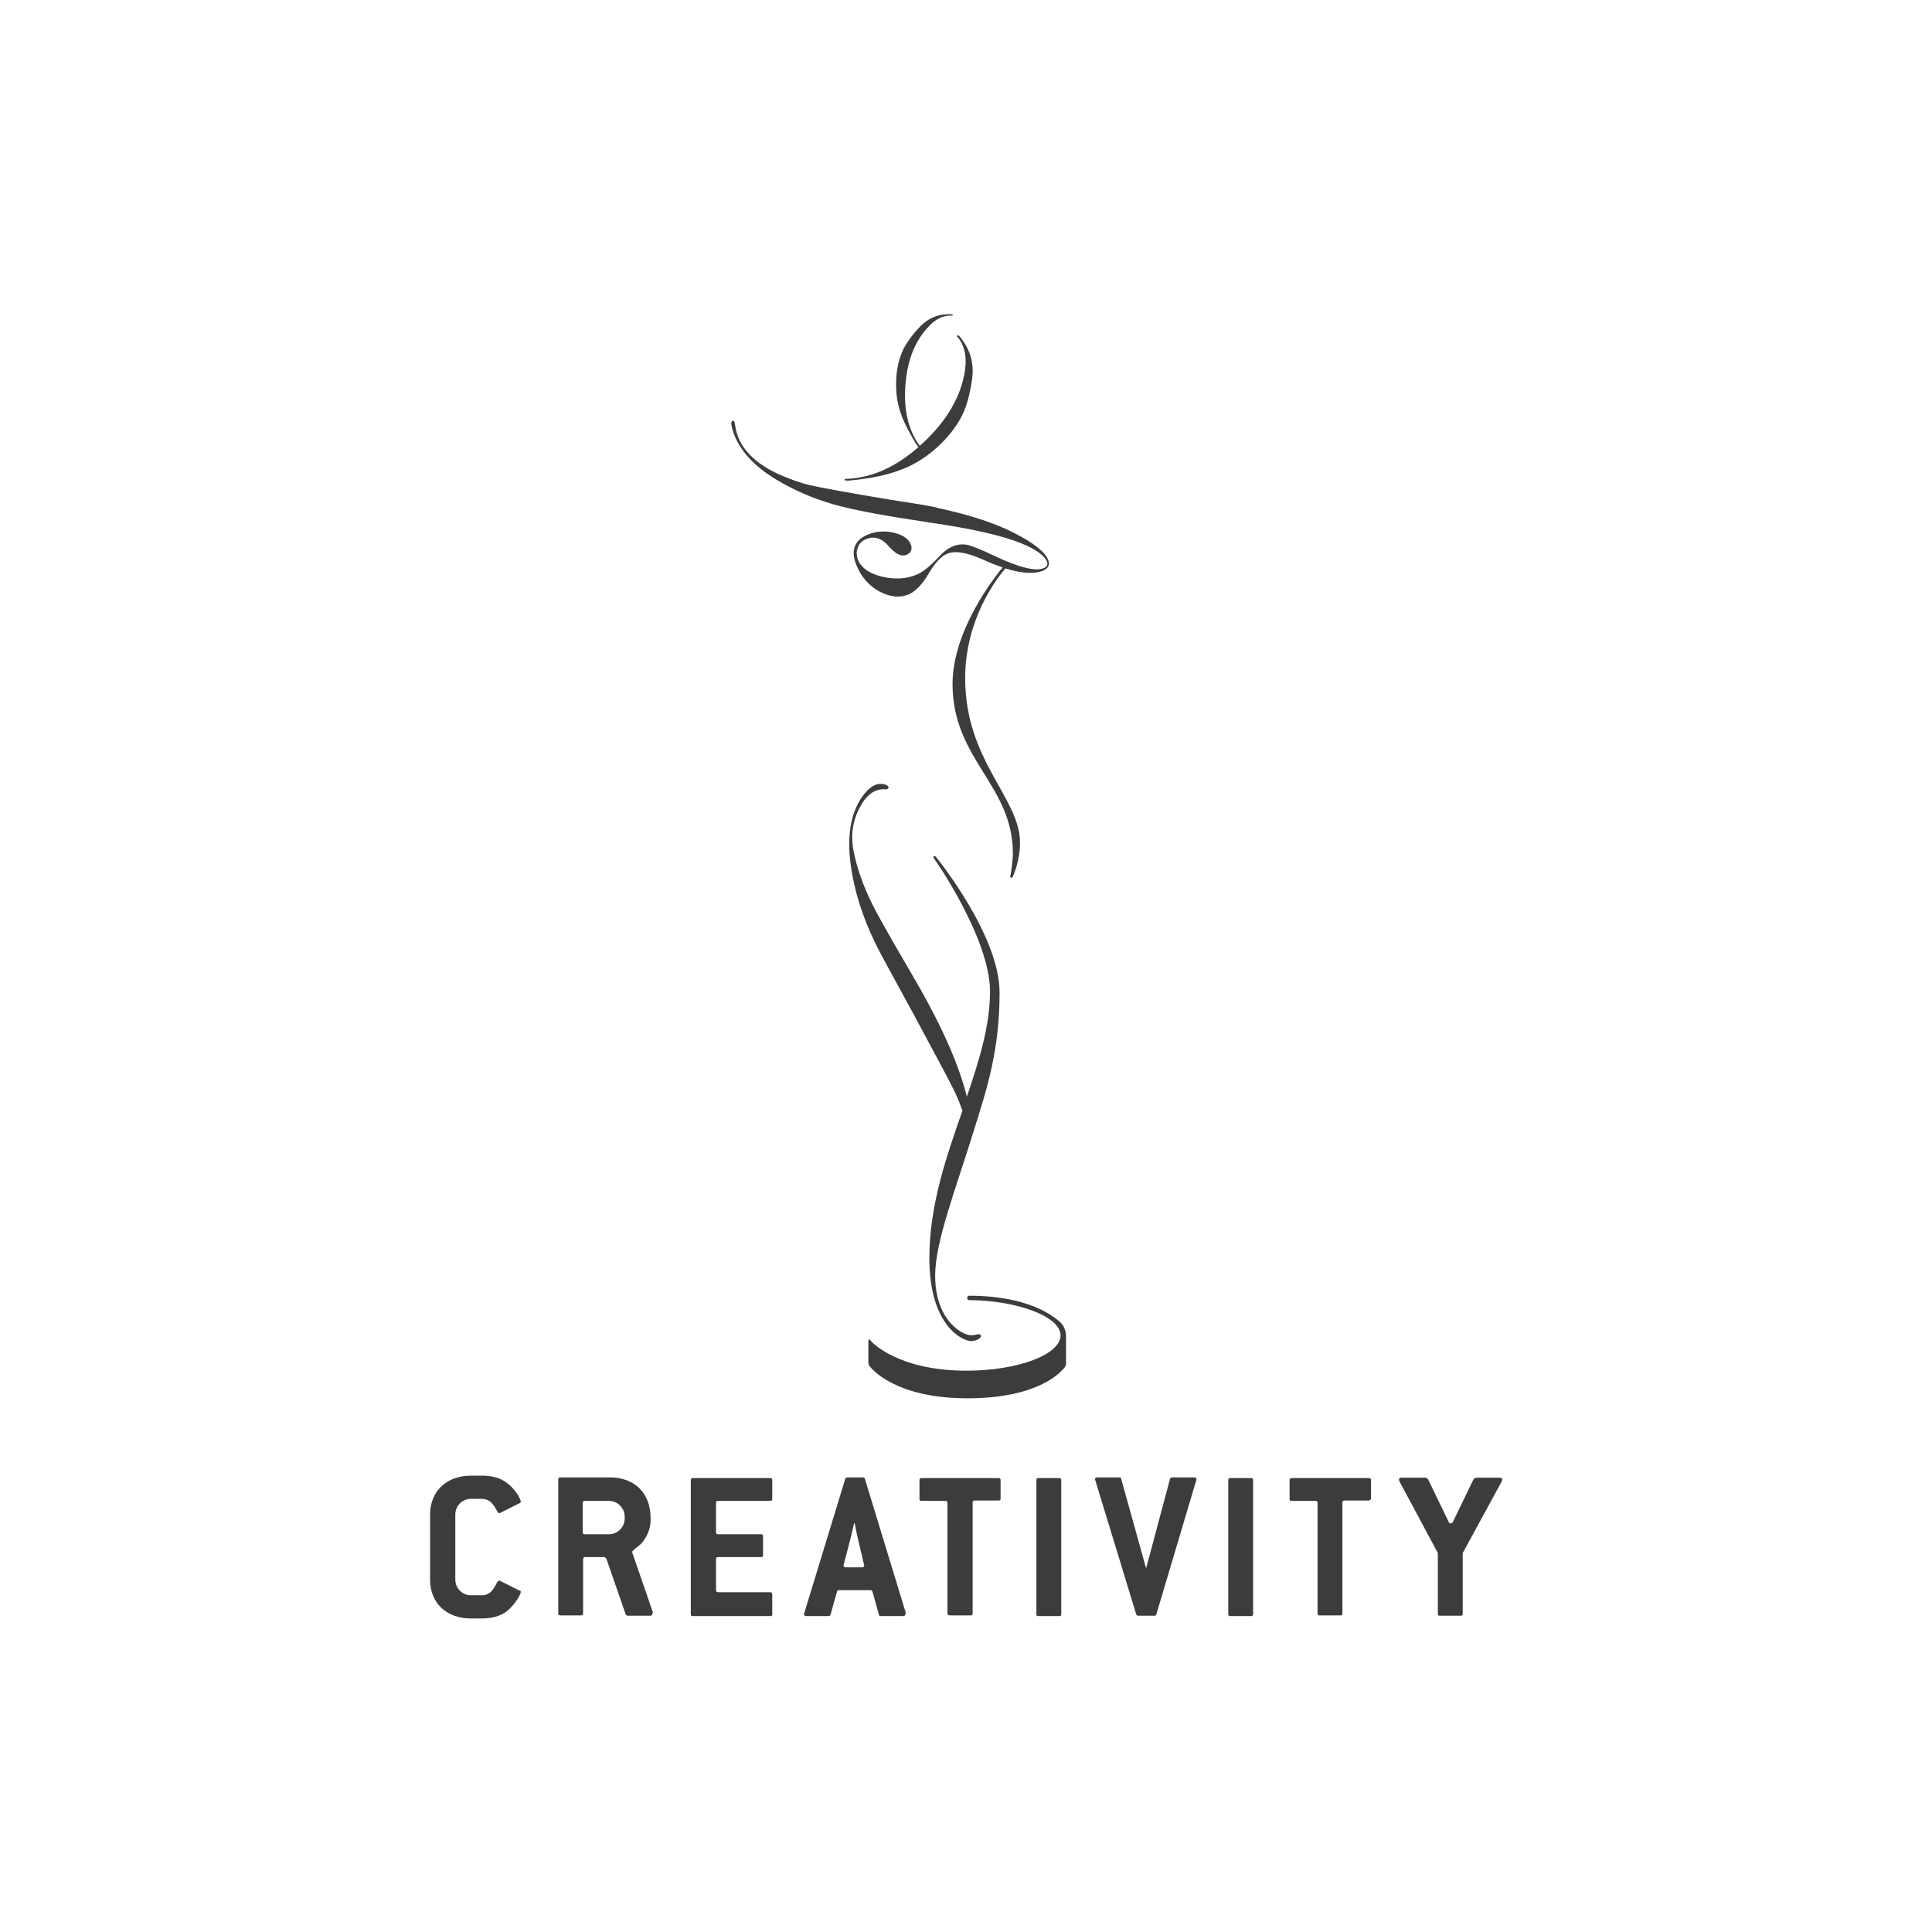 <?xml version="1.0" encoding="utf-8"?>
<!-- Generator: Adobe Illustrator 22.0.1, SVG Export Plug-In . SVG Version: 6.00 Build 0)  -->
<svg version="1.1" xmlns="http://www.w3.org/2000/svg" xmlns:xlink="http://www.w3.org/1999/xlink" x="0px" y="0px"
	 viewBox="0 0 566.9 566.9" style="enable-background:new 0 0 566.9 566.9;" xml:space="preserve">
<style type="text/css">
	.st0{fill:#3C3C3C;}
	.st1{fill:#969696;}
	.st2{fill:url(#SVGID_1_);}
	.st3{fill:url(#SVGID_2_);}
	.st4{fill:#3C3C3B;}
	.st5{fill:url(#SVGID_3_);}
	.st6{fill:url(#SVGID_4_);}
	.st7{fill:url(#SVGID_5_);}
	.st8{fill:url(#SVGID_6_);}
	.st9{fill:url(#SVGID_7_);}
	.st10{fill:url(#SVGID_8_);}
	.st11{fill:#B4B4B4;}
	.st12{fill-rule:evenodd;clip-rule:evenodd;fill:#3C3C3C;}
	.st13{fill:#393939;}
	.st14{fill:none;}
	.st15{clip-path:url(#SVGID_10_);fill:#ECEAE7;}
	.st16{clip-path:url(#SVGID_10_);fill:#E6E6E6;}
	.st17{opacity:0.5;clip-path:url(#SVGID_12_);}
	.st18{clip-path:url(#SVGID_14_);fill:#0C0C0C;}
	.st19{fill:#A2A2A2;}
	.st20{fill:url(#SVGID_15_);}
	.st21{fill:#A7A7A7;}
	.st22{fill:url(#SVGID_16_);}
	.st23{fill:url(#SVGID_17_);}
	.st24{fill:#6E6E6E;}
	.st25{fill:#9A9A9A;}
	.st26{fill:#757575;}
	.st27{fill:url(#SVGID_18_);}
	.st28{fill:url(#SVGID_19_);}
	.st29{fill:#838383;}
	.st30{fill:url(#SVGID_20_);}
	.st31{fill:url(#SVGID_21_);}
	.st32{fill:#B2B2B2;}
	.st33{fill:#9C9C9C;}
	.st34{fill:url(#SVGID_22_);}
	.st35{fill:url(#SVGID_23_);}
	.st36{fill:url(#SVGID_24_);}
	.st37{fill:url(#SVGID_25_);}
	.st38{fill:url(#SVGID_26_);}
	.st39{fill:url(#SVGID_27_);}
	.st40{fill:url(#SVGID_28_);}
	.st41{fill:#5B5B5B;}
	.st42{fill:#AEAEAE;}
	.st43{fill:#6B6B6B;}
	.st44{fill:#979797;}
	.st45{fill:#818181;}
	.st46{fill:url(#SVGID_29_);}
	.st47{fill:url(#SVGID_30_);}
	.st48{fill:url(#SVGID_31_);}
	.st49{fill:url(#SVGID_32_);}
	.st50{fill:url(#SVGID_33_);}
	.st51{fill:url(#SVGID_34_);}
	.st52{clip-path:url(#SVGID_36_);}
	.st53{fill:url(#SVGID_37_);}
	.st54{fill:url(#SVGID_38_);}
	.st55{fill:url(#SVGID_39_);}
	.st56{fill:url(#SVGID_40_);}
	.st57{fill:url(#SVGID_41_);}
	.st58{fill:url(#SVGID_42_);}
	.st59{fill:url(#SVGID_43_);}
	.st60{fill:url(#SVGID_44_);}
	.st61{fill:url(#SVGID_45_);}
	.st62{fill:url(#SVGID_46_);}
	.st63{fill:url(#SVGID_47_);}
	.st64{fill:url(#SVGID_48_);}
	.st65{fill:url(#SVGID_49_);}
	.st66{fill:url(#SVGID_50_);}
	.st67{fill:url(#SVGID_51_);}
	.st68{fill:url(#SVGID_52_);}
	.st69{fill:url(#SVGID_53_);}
	.st70{fill:url(#SVGID_54_);}
	.st71{fill:url(#SVGID_55_);}
	.st72{fill:url(#SVGID_56_);}
	.st73{fill:url(#SVGID_57_);}
	.st74{fill:url(#SVGID_58_);}
	.st75{fill:url(#SVGID_59_);}
	.st76{fill:url(#SVGID_60_);}
	.st77{fill:url(#SVGID_61_);}
	.st78{fill:url(#SVGID_62_);}
	.st79{fill:url(#SVGID_63_);}
	.st80{fill:url(#SVGID_64_);}
	.st81{fill:url(#SVGID_65_);}
	.st82{fill:url(#SVGID_66_);}
	.st83{fill:url(#SVGID_67_);}
	.st84{fill:url(#SVGID_68_);}
	.st85{fill:url(#SVGID_69_);}
	.st86{fill:url(#SVGID_70_);}
	.st87{fill:url(#SVGID_71_);}
	.st88{fill:url(#SVGID_72_);}
	.st89{fill:url(#SVGID_73_);}
	.st90{fill:url(#SVGID_74_);}
	.st91{fill:url(#SVGID_75_);}
	.st92{fill:url(#SVGID_76_);}
	.st93{fill:url(#SVGID_77_);}
	.st94{fill:url(#SVGID_78_);}
	.st95{fill:url(#SVGID_79_);}
	.st96{fill:url(#SVGID_80_);}
	.st97{fill:url(#SVGID_81_);}
	.st98{fill:url(#SVGID_82_);}
	.st99{fill:url(#SVGID_83_);}
	.st100{fill:url(#SVGID_84_);}
	.st101{fill:url(#SVGID_85_);}
	.st102{fill:url(#SVGID_86_);}
	.st103{fill:url(#SVGID_87_);}
	.st104{fill:url(#SVGID_88_);}
	.st105{fill:url(#SVGID_89_);}
	.st106{fill:url(#SVGID_90_);}
	.st107{fill:url(#SVGID_91_);}
	.st108{fill:url(#SVGID_92_);}
	.st109{fill:url(#SVGID_93_);}
	.st110{fill:url(#SVGID_94_);}
	.st111{fill:url(#SVGID_95_);}
	.st112{fill:url(#SVGID_96_);}
	.st113{fill:url(#SVGID_97_);}
	.st114{fill:url(#SVGID_98_);}
	.st115{fill:url(#SVGID_99_);}
	.st116{fill:url(#SVGID_100_);}
	.st117{fill:url(#SVGID_101_);}
	.st118{fill:url(#SVGID_102_);}
	.st119{fill:url(#SVGID_103_);}
	.st120{fill:url(#SVGID_104_);}
	.st121{fill:url(#SVGID_105_);}
	.st122{fill:url(#SVGID_106_);}
	.st123{fill:url(#SVGID_107_);}
	.st124{fill:url(#SVGID_108_);}
	.st125{fill:url(#SVGID_109_);}
	.st126{fill:url(#SVGID_110_);}
	.st127{fill:url(#SVGID_111_);}
	.st128{fill:url(#SVGID_112_);}
	.st129{fill:url(#SVGID_113_);}
	.st130{fill:url(#SVGID_114_);}
	.st131{fill:url(#SVGID_115_);}
	.st132{fill:url(#SVGID_116_);}
	.st133{fill:url(#SVGID_117_);}
	.st134{fill:url(#SVGID_118_);}
	.st135{fill:url(#SVGID_119_);}
	.st136{fill:url(#SVGID_120_);}
	.st137{fill:url(#SVGID_121_);}
	.st138{fill:url(#SVGID_122_);}
	.st139{fill:url(#SVGID_123_);}
	.st140{fill:url(#SVGID_124_);}
	.st141{fill:url(#SVGID_125_);}
	.st142{fill:url(#SVGID_126_);}
	.st143{fill:url(#SVGID_127_);}
	.st144{fill:url(#SVGID_128_);}
	.st145{fill:url(#SVGID_129_);}
	.st146{fill:url(#SVGID_130_);}
	.st147{fill:url(#SVGID_131_);}
	.st148{fill:url(#SVGID_132_);}
	.st149{fill:url(#SVGID_133_);}
	.st150{fill:url(#SVGID_134_);}
	.st151{fill:url(#SVGID_135_);}
	.st152{fill:url(#SVGID_136_);}
	.st153{fill:url(#SVGID_137_);}
	.st154{fill:url(#SVGID_138_);}
	.st155{fill:url(#SVGID_139_);}
	.st156{fill:url(#SVGID_140_);}
	.st157{fill:url(#SVGID_141_);}
	.st158{fill:url(#SVGID_142_);}
	.st159{fill:url(#SVGID_143_);}
</style>
<g id="reddot">
</g>
<g id="co_x26_co">
</g>
<g id="muse">
</g>
<g id="selection">
</g>
<g id="if">
</g>
<g id="cdp">
</g>
<g id="creativity">
	<g>
		<g>
			<path class="st0" d="M152.8,467.1c0,0.6-0.9,2.5-3.1,4.8c-1.9,2-4.7,3-8.3,3h-3.2c-7.3,0-12-4.6-12-11.4v-19.1
				c0-6.8,4.8-11.4,12-11.4h3.2c2.9,0,5.3,0.6,7.3,2.1c2.6,1.9,4.1,4.8,4.1,5.5c0,0.3-0.1,0.4-0.4,0.5l-5.6,2.8
				c-0.1,0.1-0.3,0.1-0.3,0.1c-0.4,0-0.5-0.4-0.9-1.1c-1.1-2-2.3-3.1-4.2-3.1h-3.2c-2.6,0-4.6,2.1-4.6,4.6v19.1
				c0,2.6,2.1,4.6,4.6,4.6h3.2c1.9,0,3-1,4.1-3.1c0.4-0.8,0.6-1.2,1-1.2c0.1,0,0.2,0,0.3,0.1l5.6,2.8
				C152.7,466.7,152.8,466.8,152.8,467.1z"/>
			<path class="st0" d="M191.4,473.6c0,0.3-0.2,0.5-0.6,0.5h-6.6c-0.2,0-0.4-0.1-0.6-0.4l-5.7-16.4l-0.5-0.4h-5.7
				c-0.4,0-0.6,0.2-0.6,0.6v15.9c0,0.5-0.2,0.6-0.6,0.6h-6.1c-0.4,0-0.6-0.2-0.6-0.6v-39.3c0-0.4,0.2-0.6,0.6-0.6h14.5
				c7.3,0,12,4.6,12,12v0.6c0,3-1.5,5.5-2.8,6.9c-1.2,1.1-2.6,1.9-2.6,2.4v0.1l6.1,17.7C191.4,473.5,191.4,473.6,191.4,473.6z
				 M183.3,445c0-2.5-2.1-4.6-4.6-4.6h-7.1c-0.4,0-0.6,0.2-0.6,0.6v8.6c0,0.4,0.2,0.6,0.6,0.6h7.1c2.5,0,4.6-2.1,4.6-4.6V445z"/>
			<path class="st0" d="M226,474.2h-22.7c-0.5,0-0.6-0.2-0.6-0.6v-39.3c0-0.4,0.2-0.6,0.6-0.6H226c0.4,0,0.6,0.2,0.6,0.6v5.5
				c0,0.4-0.2,0.6-0.6,0.6h-15.3c-0.5,0-0.6,0.2-0.6,0.6v8.6c0,0.4,0.2,0.6,0.6,0.6h12.6c0.5,0,0.6,0.2,0.6,0.6v5.5
				c0,0.5-0.2,0.6-0.6,0.6h-12.6c-0.5,0-0.6,0.2-0.6,0.6v9.1c0,0.4,0.2,0.6,0.6,0.6H226c0.4,0,0.6,0.2,0.6,0.6v5.5
				C226.7,474,226.5,474.2,226,474.2z"/>
			<path class="st0" d="M265.7,473.6c0,0.4-0.3,0.6-0.7,0.6h-6.5c-0.4,0-0.6-0.1-0.6-0.4l-1.9-6.8c-0.1-0.3-0.3-0.4-0.6-0.4h-9.2
				c-0.4,0-0.6,0.1-0.6,0.4l-1.9,6.8c-0.1,0.3-0.3,0.4-0.7,0.4h-6.4c-0.5,0-0.7-0.2-0.7-0.6c0-0.1,0.1-0.1,0.1-0.3l12-39.3
				c0.1-0.3,0.3-0.5,0.6-0.5h4.6c0.3,0,0.5,0.1,0.6,0.5l12,39.3C265.6,473.5,265.7,473.5,265.7,473.6z M251.5,450.5
				c-0.1-0.4-0.3-1.5-0.7-3.5h-0.2c-0.5,2-0.7,3.2-0.8,3.5l-2.2,8.5c0,0.1-0.1,0.2-0.1,0.3c0,0.4,0.3,0.6,0.7,0.6h4.7
				c0.5,0,0.7-0.2,0.7-0.6c0-0.1-0.1-0.2-0.1-0.3L251.5,450.5z"/>
			<path class="st0" d="M293,440.3h-7c-0.4,0-0.6,0.2-0.6,0.6v32.5c0,0.5-0.2,0.6-0.6,0.6h-6.1c-0.5,0-0.7-0.2-0.7-0.6V441
				c0-0.5-0.2-0.6-0.6-0.6h-7c-0.5,0-0.6-0.2-0.6-0.6v-5.5c0-0.4,0.2-0.6,0.6-0.6H293c0.4,0,0.6,0.2,0.6,0.6v5.5
				C293.6,440.1,293.4,440.3,293,440.3z"/>
			<path class="st0" d="M310.8,474.2h-6.1c-0.5,0-0.6-0.2-0.6-0.6v-39.3c0-0.4,0.2-0.6,0.6-0.6h6.1c0.4,0,0.6,0.2,0.6,0.6v39.3
				C311.5,474,311.3,474.2,310.8,474.2z"/>
			<path class="st0" d="M339.3,473.7c-0.1,0.3-0.3,0.4-0.6,0.4H334c-0.3,0-0.5-0.1-0.6-0.4l-12-39.3c0-0.1-0.1-0.2-0.1-0.3
				c0-0.4,0.2-0.6,0.7-0.6h6.4c0.4,0,0.6,0.1,0.6,0.5l7.3,26.2l7-26.2c0.1-0.3,0.3-0.5,0.6-0.5h6.5c0.4,0,0.7,0.2,0.7,0.6
				c0,0.1-0.1,0.2-0.1,0.3L339.3,473.7z"/>
			<path class="st0" d="M367.1,474.2h-6.1c-0.4,0-0.6-0.2-0.6-0.6v-39.3c0-0.4,0.2-0.6,0.6-0.6h6.1c0.4,0,0.6,0.2,0.6,0.6v39.3
				C367.7,474,367.5,474.2,367.1,474.2z"/>
			<path class="st0" d="M401.5,440.3h-7c-0.4,0-0.6,0.2-0.6,0.6v32.5c0,0.5-0.2,0.6-0.6,0.6h-6.1c-0.5,0-0.6-0.2-0.6-0.6V441
				c0-0.5-0.2-0.6-0.6-0.6h-7c-0.5,0-0.6-0.2-0.6-0.6v-5.5c0-0.4,0.2-0.6,0.6-0.6h22.7c0.4,0,0.6,0.2,0.6,0.6v5.5
				C402.1,440.1,401.9,440.3,401.5,440.3z"/>
			<path class="st0" d="M429.2,455.7v17.8c0,0.5-0.2,0.6-0.6,0.6h-6.1c-0.5,0-0.6-0.2-0.6-0.6v-17.8l-11.3-21.1
				c-0.1-0.2-0.1-0.3-0.1-0.5c0-0.3,0.3-0.5,0.7-0.5h7.2l0.6,0.4l6.1,12.6c0.1,0.3,0.4,0.4,0.6,0.4c0.2,0,0.5-0.1,0.6-0.4l6.1-12.6
				l0.6-0.4h7.1c0.4,0,0.7,0.2,0.7,0.5c0,0.1-0.1,0.3-0.1,0.5L429.2,455.7z"/>
		</g>
		<g>
			<path class="st0" d="M282.1,99.4c-0.5-0.7-0.8-1-1-1c-0.2,0-0.3,0-0.3,0.1c0,0.1,0,0.3,0.2,0.4c2,2.4,2.7,5.6,2.2,9.5
				c-1.1,7.7-5.2,14.9-12.3,21.5c-0.3,0.3-0.7,0.6-1,0.9c0-0.1-0.1-0.1-0.2-0.2c-3.3-4.7-4.6-10.6-4-17.9c0.6-7.3,2.9-12.9,7-17.1
				c2-2.1,4.2-3.1,6.6-3c0.1,0,0.2,0,0.3-0.1c0.1-0.1,0-0.1-0.1-0.2c-0.1-0.1-0.4-0.1-1.1-0.1c-3.3,0-6.1,1.2-8.5,3.7
				c-2.1,2.2-3.7,4.4-4.8,6.5c-1,2.1-1.7,4.5-2,7.2c-0.3,3.1-0.2,6.1,0.4,8.8c0.6,2.8,1.8,5.7,3.6,8.9c1.2,2.2,2,3.5,2.4,3.9
				c-6.8,5.9-13.7,9-20.9,9.3c-0.5,0-0.7,0.1-0.8,0.2c0,0.2,0.1,0.3,0.3,0.3c0.7,0.1,2.7-0.1,6.1-0.6c4.8-0.7,8.9-1.9,12.4-3.5
				c3.4-1.6,6.7-3.9,9.7-6.9c2.6-2.6,4.6-5.3,6-8.1c1.4-2.8,2.3-6.3,2.9-10.4C285.9,106.9,284.8,102.9,282.1,99.4z"/>
			<path class="st0" d="M283.6,402.2c-20,0-27.8-8.3-28.2-8.9c-0.4-0.6-0.6-0.1-0.6,0.3c0,0.3,0,5.6,0,6.1c0,0.5,0.1,0.8,0.4,1.2
				c0.3,0.4,7.1,9.4,28.7,9.4c21.6,0,27.7-8.3,28.1-8.6c0.4-0.4,0.8-0.9,0.8-1.7c0-0.9,0-7.6,0-8.3c0-0.7-0.4-2.2-1.2-3.2
				c-0.4-0.4-7.3-8.3-27.2-8.3c-0.8,0-0.8,1.3,0,1.3c12.8,0,26.8,4.4,26.8,10.4C311,397.7,298.2,402.2,283.6,402.2z"/>
			<path class="st0" d="M285,391.8c-2.7,0-10.6-4.4-10.6-17.5c0-9.9,6-25.3,11.4-42.7c3.9-12.5,7.5-23.5,7.5-40.4
				c0-16.7-18.2-39.2-18.7-39.8c-0.5-0.5-0.9,0-0.6,0.4c0.5,0.6,16.5,23.7,16.5,39.1c0,10.1-3.2,20.3-6.8,30.9
				c-2.5-10.1-8-22.1-16.3-36.2c-5.9-10.1-9.8-16.9-11.6-20.6c-2.5-5.1-4.3-10.1-5.3-15.1c-1.1-5.5-0.1-10.5,3.1-15.1
				c1.7-2.3,3.8-3.4,6.3-3.2c0.3,0.1,0.6-0.1,0.8-0.4c0.1-0.2,0-0.5-0.5-0.8c-2.5-1.1-4.9,0.1-7.3,3.5c-3.3,4.8-4.4,11.4-3.3,19.7
				c1.2,9,4.4,18.3,9.7,27.9l8.5,15.6c7,13,11.2,20.8,12.5,23.6c0.8,1.7,1.5,3.5,2.1,5.2c-4.7,13.5-9.7,27.7-9.7,43.3
				c0,19.9,9.8,24.3,12.2,24.3c2,0,3.3-1.2,2.9-1.7C287.2,391.1,286.7,391.8,285,391.8z"/>
			<path class="st0" d="M307.6,164.4c-0.8-2.3-4.1-5-10-8c-5.6-2.9-13-5.3-22.2-7.3l-1.1-0.3c-3.8-0.8-7.8-1.3-12.6-2.1
				c-12.8-2.1-20.8-3.6-23.9-4.3c-3-0.7-6-1.8-9.2-3.2c-6.6-3-10.6-6.9-12.2-11.5c-0.3-0.8-0.4-1.4-0.5-1.7
				c-0.2-1.5-0.4-2.2-0.4-2.2c-0.1-0.3-0.3-0.4-0.6-0.3c-0.5,0.2-0.4,1.3,0.3,3.4c1.8,5.2,6,9.9,12.7,13.9
				c5.2,3.1,10.7,5.5,16.7,7.2c5.9,1.7,15.3,3.4,28,5.3c12.6,1.8,21.6,3.9,27,6.1c4.4,1.8,6.9,3.6,7.6,5.4c0.3,0.9,0,1.5-0.9,1.9
				c-2.4,1-7.1-0.1-14.1-3.4c-4-1.9-6.7-3-8.2-3.4c-1.5-0.3-3.1-0.2-4.6,0.5c-1.2,0.5-2.7,1.6-4.3,3.4c-2.4,2.5-4.4,4.1-6.1,4.8
				c-3.1,1.3-6.5,1.5-10.2,0.6c-3.7-0.9-6-2.5-7-4.8c-0.5-1.3-0.6-2.5-0.1-3.7c0.4-1.2,1.2-2,2.4-2.5c2.4-1,4.6-0.3,6.7,2.1
				c2,2.3,3.7,3.1,5.2,2.5c1.4-0.6,1.8-1.7,1.2-3.2c-0.7-1.6-2.4-2.7-5-3.3c-2.6-0.6-5.1-0.4-7.4,0.5c-4.2,1.7-5.3,4.8-3.4,9.3
				c1.4,3.3,3.6,5.8,6.7,7.5c3.1,1.6,5.9,1.9,8.6,0.8c2-0.9,4.1-3.1,6.1-6.6c1.7-2.8,3.4-4.6,5.1-5.3c2.3-1,5.7-0.4,10.3,1.6
				c2.2,1,4.2,1.8,6,2.4c-2.1,2.5-14.7,18.3-14.7,34.2c0,22.2,17.7,29.6,17.7,49.7c0,1.9-0.5,5.6-0.7,6.4c-0.3,0.8,0.4,1,0.7,0.4
				c0.3-0.7,2.1-4.8,2.1-9.9c0-13.2-16.1-24-16.1-48.3c0-17.4,9.4-29.4,11.8-32.2c4.9,1.5,8.6,1.7,11.2,0.6
				C307.6,166.7,308.1,165.8,307.6,164.4z"/>
		</g>
	</g>
</g>
<g id="german_brand_award">
</g>
<g id="german_design_award">
</g>
<g id="tokyo_tdc">
</g>
<g id="logolounge">
</g>
<g id="special_kudos">
</g>
<g id="Shop_Usability">
</g>
<g id="VEGA">
</g>
<g id="MFG">
</g>
<g id="Raster">
</g>
</svg>

